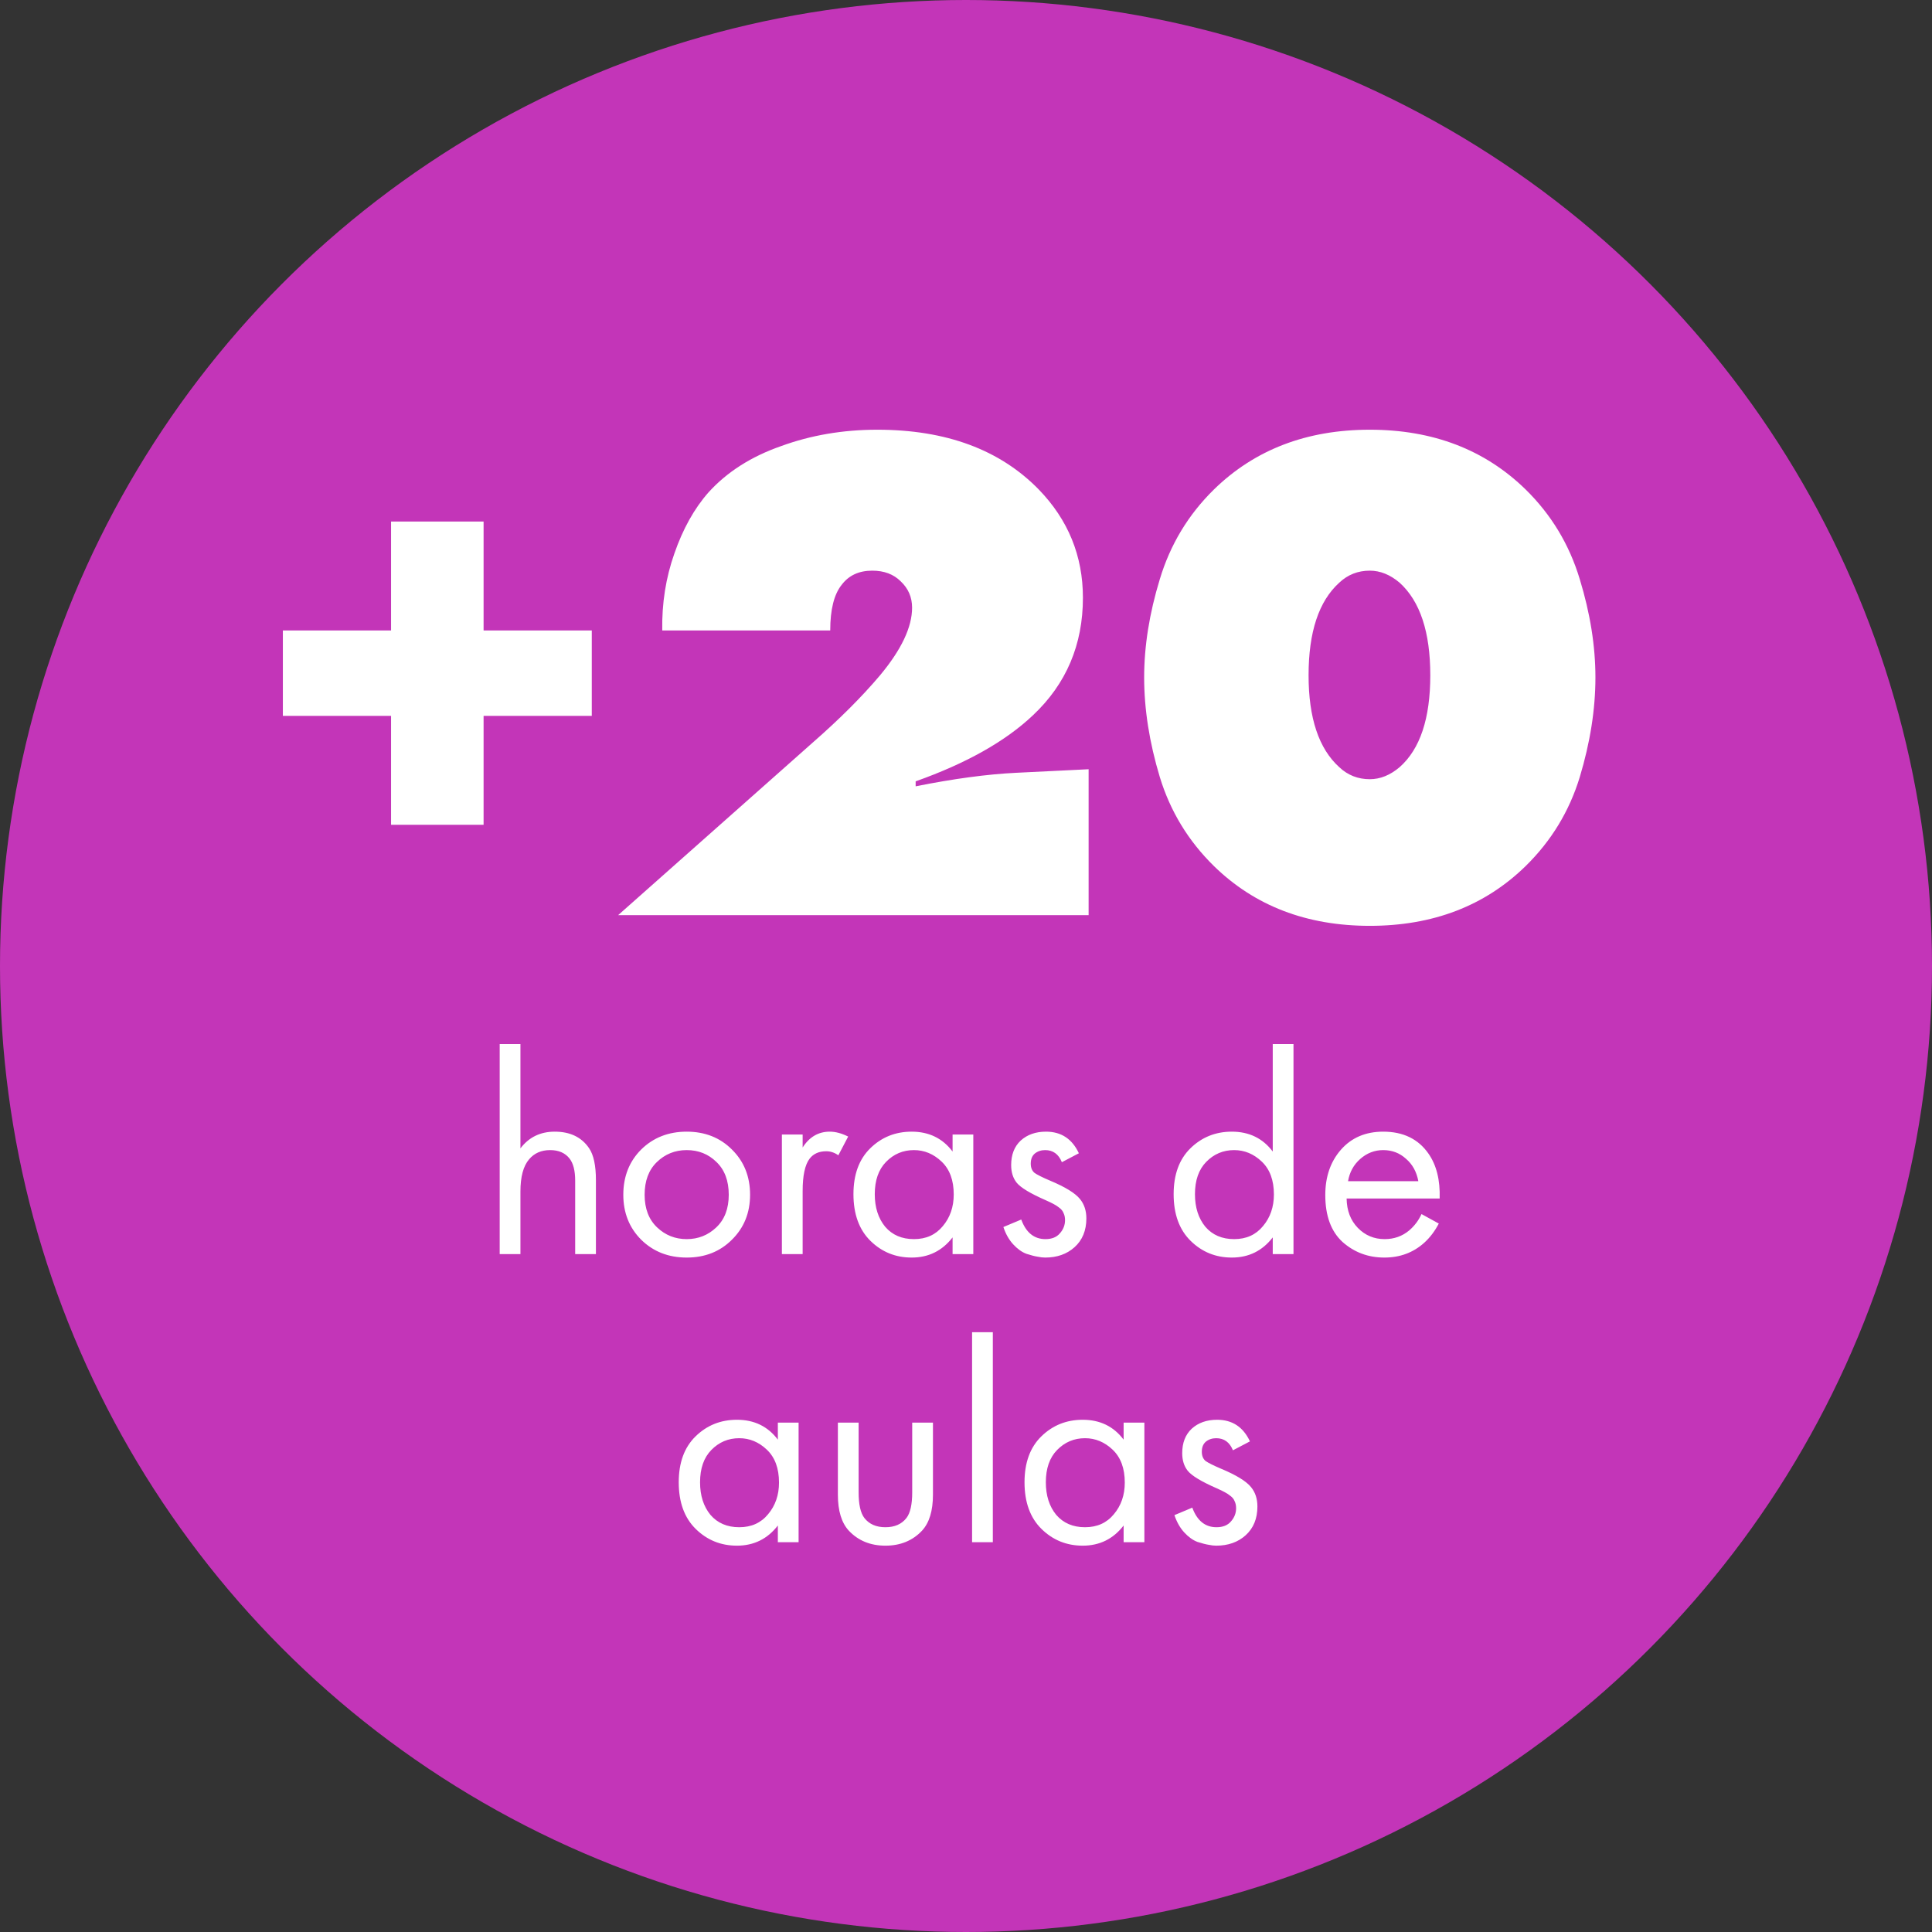 <?xml version="1.0" encoding="UTF-8"?> <svg xmlns="http://www.w3.org/2000/svg" width="114" height="114" viewBox="0 0 114 114" fill="none"><rect x="0" y="0" width="114" height="114" fill="#333333" stroke="none"/> <circle cx="57" cy="57" r="57" fill="#C335B8"></circle> <path d="M16.691 42.24V37.2H23.075V30.774H28.535V37.2H34.919V42.24H28.535V48.666H23.075V42.24H16.691ZM64.235 45.39V54H36.473L47.981 43.794C49.549 42.422 50.865 41.106 51.929 39.846C53.189 38.334 53.819 37.004 53.819 35.856C53.819 35.24 53.595 34.722 53.147 34.302C52.727 33.882 52.167 33.672 51.467 33.672C50.683 33.672 50.081 33.952 49.661 34.512C49.213 35.072 48.989 35.968 48.989 37.2H39.077C39.049 35.604 39.287 34.092 39.791 32.664C40.295 31.208 40.967 30.004 41.807 29.052C42.899 27.848 44.327 26.938 46.091 26.322C47.855 25.678 49.745 25.356 51.761 25.356C55.821 25.356 58.999 26.532 61.295 28.884C63.031 30.676 63.899 32.804 63.899 35.268C63.899 38.04 62.919 40.35 60.959 42.198C59.335 43.738 57.025 45.04 54.029 46.104V46.398C56.269 45.95 58.243 45.684 59.951 45.6L64.235 45.39ZM94.14 39.972C94.14 41.848 93.832 43.808 93.216 45.852C92.6 47.868 91.536 49.618 90.024 51.102C87.616 53.454 84.55 54.63 80.826 54.63C77.102 54.63 74.036 53.454 71.628 51.102C70.116 49.618 69.052 47.868 68.436 45.852C67.82 43.808 67.512 41.848 67.512 39.972C67.512 38.124 67.82 36.192 68.436 34.176C69.052 32.132 70.116 30.368 71.628 28.884C74.036 26.532 77.102 25.356 80.826 25.356C84.55 25.356 87.616 26.532 90.024 28.884C91.536 30.368 92.6 32.132 93.216 34.176C93.832 36.192 94.14 38.124 94.14 39.972ZM80.826 33.672C80.126 33.672 79.524 33.91 79.02 34.386C77.816 35.478 77.214 37.298 77.214 39.846C77.214 42.366 77.816 44.172 79.02 45.264C79.524 45.74 80.126 45.978 80.826 45.978C81.442 45.978 82.03 45.74 82.59 45.264C83.794 44.2 84.396 42.394 84.396 39.846C84.396 37.298 83.794 35.478 82.59 34.386C82.03 33.91 81.442 33.672 80.826 33.672Z" fill="white"></path> <path d="M29.485 74V61.607H30.709V67.761C31.208 67.104 31.882 66.775 32.732 66.775C33.639 66.775 34.313 67.098 34.755 67.744C35.027 68.141 35.163 68.77 35.163 69.631V74H33.939V69.665C33.939 69.087 33.831 68.656 33.616 68.373C33.355 68.033 32.97 67.863 32.46 67.863C31.939 67.863 31.525 68.044 31.219 68.407C30.879 68.804 30.709 69.438 30.709 70.311V74H29.485ZM43.188 73.15C42.486 73.853 41.596 74.204 40.519 74.204C39.443 74.204 38.547 73.853 37.833 73.15C37.131 72.447 36.779 71.563 36.779 70.498C36.779 69.421 37.131 68.532 37.833 67.829C38.547 67.126 39.443 66.775 40.519 66.775C41.596 66.775 42.486 67.126 43.188 67.829C43.902 68.532 44.259 69.421 44.259 70.498C44.259 71.563 43.902 72.447 43.188 73.15ZM42.27 68.56C41.794 68.095 41.211 67.863 40.519 67.863C39.828 67.863 39.239 68.101 38.751 68.577C38.275 69.042 38.037 69.682 38.037 70.498C38.037 71.314 38.281 71.954 38.768 72.419C39.256 72.884 39.839 73.116 40.519 73.116C41.199 73.116 41.783 72.884 42.27 72.419C42.758 71.954 43.001 71.314 43.001 70.498C43.001 69.671 42.758 69.025 42.27 68.56ZM46.136 74V66.945H47.361V67.71C47.757 67.087 48.29 66.775 48.959 66.775C49.298 66.775 49.661 66.871 50.047 67.064L49.468 68.169C49.242 68.01 49.004 67.931 48.755 67.931C48.324 67.931 47.995 68.078 47.769 68.373C47.496 68.736 47.361 69.37 47.361 70.277V74H46.136ZM56.208 67.948V66.945H57.431V74H56.208V73.014C55.596 73.807 54.791 74.204 53.794 74.204C52.842 74.204 52.031 73.875 51.362 73.218C50.694 72.561 50.359 71.643 50.359 70.464C50.359 69.308 50.688 68.407 51.346 67.761C52.014 67.104 52.83 66.775 53.794 66.775C54.813 66.775 55.618 67.166 56.208 67.948ZM53.929 67.863C53.283 67.863 52.734 68.095 52.281 68.56C51.839 69.013 51.617 69.648 51.617 70.464C51.617 71.246 51.822 71.886 52.23 72.385C52.649 72.872 53.215 73.116 53.929 73.116C54.644 73.116 55.21 72.861 55.63 72.351C56.06 71.841 56.276 71.218 56.276 70.481C56.276 69.642 56.038 68.996 55.562 68.543C55.086 68.09 54.541 67.863 53.929 67.863ZM63.66 68.05L62.657 68.577C62.464 68.101 62.135 67.863 61.671 67.863C61.433 67.863 61.229 67.931 61.059 68.067C60.9 68.203 60.821 68.401 60.821 68.662C60.821 68.9 60.894 69.081 61.042 69.206C61.2 69.319 61.506 69.472 61.96 69.665C62.855 70.039 63.444 70.402 63.728 70.753C63.977 71.059 64.102 71.439 64.102 71.892C64.102 72.606 63.869 73.173 63.405 73.592C62.951 74 62.373 74.204 61.671 74.204C61.535 74.204 61.387 74.187 61.229 74.153C61.07 74.13 60.849 74.074 60.566 73.983C60.294 73.881 60.033 73.694 59.784 73.422C59.534 73.15 59.342 72.81 59.206 72.402L60.26 71.96C60.543 72.731 61.019 73.116 61.688 73.116C62.062 73.116 62.345 73.003 62.538 72.776C62.742 72.549 62.844 72.289 62.844 71.994C62.844 71.835 62.815 71.699 62.759 71.586C62.713 71.461 62.628 71.354 62.504 71.263C62.39 71.172 62.277 71.099 62.164 71.042C62.062 70.985 61.909 70.912 61.705 70.821C60.798 70.424 60.226 70.079 59.988 69.784C59.772 69.512 59.665 69.166 59.665 68.747C59.665 68.135 59.852 67.653 60.226 67.302C60.611 66.951 61.11 66.775 61.722 66.775C62.617 66.775 63.263 67.2 63.66 68.05ZM75.1 67.948V61.607H76.324V74H75.1V73.014C74.488 73.807 73.683 74.204 72.686 74.204C71.734 74.204 70.924 73.875 70.255 73.218C69.586 72.561 69.252 71.643 69.252 70.464C69.252 69.308 69.581 68.407 70.238 67.761C70.907 67.104 71.723 66.775 72.686 66.775C73.706 66.775 74.511 67.166 75.1 67.948ZM72.822 67.863C72.176 67.863 71.626 68.095 71.173 68.56C70.731 69.013 70.51 69.648 70.51 70.464C70.51 71.246 70.714 71.886 71.122 72.385C71.541 72.872 72.108 73.116 72.822 73.116C73.536 73.116 74.103 72.861 74.522 72.351C74.953 71.841 75.168 71.218 75.168 70.481C75.168 69.642 74.93 68.996 74.454 68.543C73.978 68.09 73.434 67.863 72.822 67.863ZM83.878 71.637L84.898 72.198C84.66 72.651 84.371 73.031 84.031 73.337C83.385 73.915 82.603 74.204 81.685 74.204C80.733 74.204 79.912 73.898 79.22 73.286C78.54 72.663 78.2 71.739 78.2 70.515C78.2 69.438 78.506 68.549 79.118 67.846C79.742 67.132 80.575 66.775 81.617 66.775C82.796 66.775 83.686 67.206 84.286 68.067C84.762 68.747 84.983 69.631 84.949 70.719H79.458C79.47 71.433 79.691 72.011 80.121 72.453C80.552 72.895 81.079 73.116 81.702 73.116C82.258 73.116 82.739 72.946 83.147 72.606C83.465 72.334 83.708 72.011 83.878 71.637ZM79.543 69.699H83.691C83.589 69.144 83.346 68.702 82.96 68.373C82.586 68.033 82.139 67.863 81.617 67.863C81.107 67.863 80.654 68.039 80.257 68.39C79.872 68.73 79.634 69.166 79.543 69.699ZM45.898 84.948V83.945H47.122V91H45.898V90.014C45.286 90.807 44.481 91.204 43.484 91.204C42.532 91.204 41.722 90.875 41.053 90.218C40.384 89.561 40.05 88.643 40.05 87.464C40.05 86.308 40.379 85.407 41.036 84.761C41.705 84.104 42.521 83.775 43.484 83.775C44.504 83.775 45.309 84.166 45.898 84.948ZM43.62 84.863C42.974 84.863 42.424 85.095 41.971 85.56C41.529 86.013 41.308 86.648 41.308 87.464C41.308 88.246 41.512 88.886 41.92 89.385C42.339 89.872 42.906 90.116 43.62 90.116C44.334 90.116 44.901 89.861 45.32 89.351C45.751 88.841 45.966 88.218 45.966 87.481C45.966 86.642 45.728 85.996 45.252 85.543C44.776 85.09 44.232 84.863 43.62 84.863ZM50.664 83.945V88.059C50.664 88.773 50.778 89.277 51.004 89.572C51.288 89.935 51.701 90.116 52.245 90.116C52.789 90.116 53.203 89.935 53.486 89.572C53.713 89.277 53.826 88.773 53.826 88.059V83.945H55.05V88.195C55.05 89.147 54.835 89.855 54.404 90.32C53.849 90.909 53.129 91.204 52.245 91.204C51.361 91.204 50.642 90.909 50.086 90.32C49.656 89.855 49.44 89.147 49.44 88.195V83.945H50.664ZM57.359 78.607H58.583V91H57.359V78.607ZM66.301 84.948V83.945H67.525V91H66.301V90.014C65.689 90.807 64.885 91.204 63.887 91.204C62.935 91.204 62.125 90.875 61.456 90.218C60.788 89.561 60.453 88.643 60.453 87.464C60.453 86.308 60.782 85.407 61.439 84.761C62.108 84.104 62.924 83.775 63.887 83.775C64.907 83.775 65.712 84.166 66.301 84.948ZM64.023 84.863C63.377 84.863 62.828 85.095 62.374 85.56C61.932 86.013 61.711 86.648 61.711 87.464C61.711 88.246 61.915 88.886 62.323 89.385C62.743 89.872 63.309 90.116 64.023 90.116C64.737 90.116 65.304 89.861 65.723 89.351C66.154 88.841 66.369 88.218 66.369 87.481C66.369 86.642 66.131 85.996 65.655 85.543C65.179 85.09 64.635 84.863 64.023 84.863ZM73.754 85.05L72.751 85.577C72.558 85.101 72.229 84.863 71.764 84.863C71.526 84.863 71.323 84.931 71.153 85.067C70.994 85.203 70.915 85.401 70.915 85.662C70.915 85.9 70.988 86.081 71.135 86.206C71.294 86.319 71.6 86.472 72.053 86.665C72.949 87.039 73.538 87.402 73.822 87.753C74.071 88.059 74.195 88.439 74.195 88.892C74.195 89.606 73.963 90.173 73.499 90.592C73.045 91 72.467 91.204 71.764 91.204C71.629 91.204 71.481 91.187 71.323 91.153C71.164 91.13 70.943 91.074 70.659 90.983C70.388 90.881 70.127 90.694 69.877 90.422C69.628 90.15 69.436 89.81 69.299 89.402L70.353 88.96C70.637 89.731 71.113 90.116 71.781 90.116C72.156 90.116 72.439 90.003 72.632 89.776C72.835 89.549 72.938 89.289 72.938 88.994C72.938 88.835 72.909 88.699 72.853 88.586C72.807 88.461 72.722 88.354 72.597 88.263C72.484 88.172 72.371 88.099 72.257 88.042C72.156 87.985 72.002 87.912 71.799 87.821C70.892 87.424 70.32 87.079 70.082 86.784C69.866 86.512 69.758 86.166 69.758 85.747C69.758 85.135 69.945 84.653 70.32 84.302C70.705 83.951 71.204 83.775 71.816 83.775C72.711 83.775 73.357 84.2 73.754 85.05Z" fill="white"></path> </svg> 